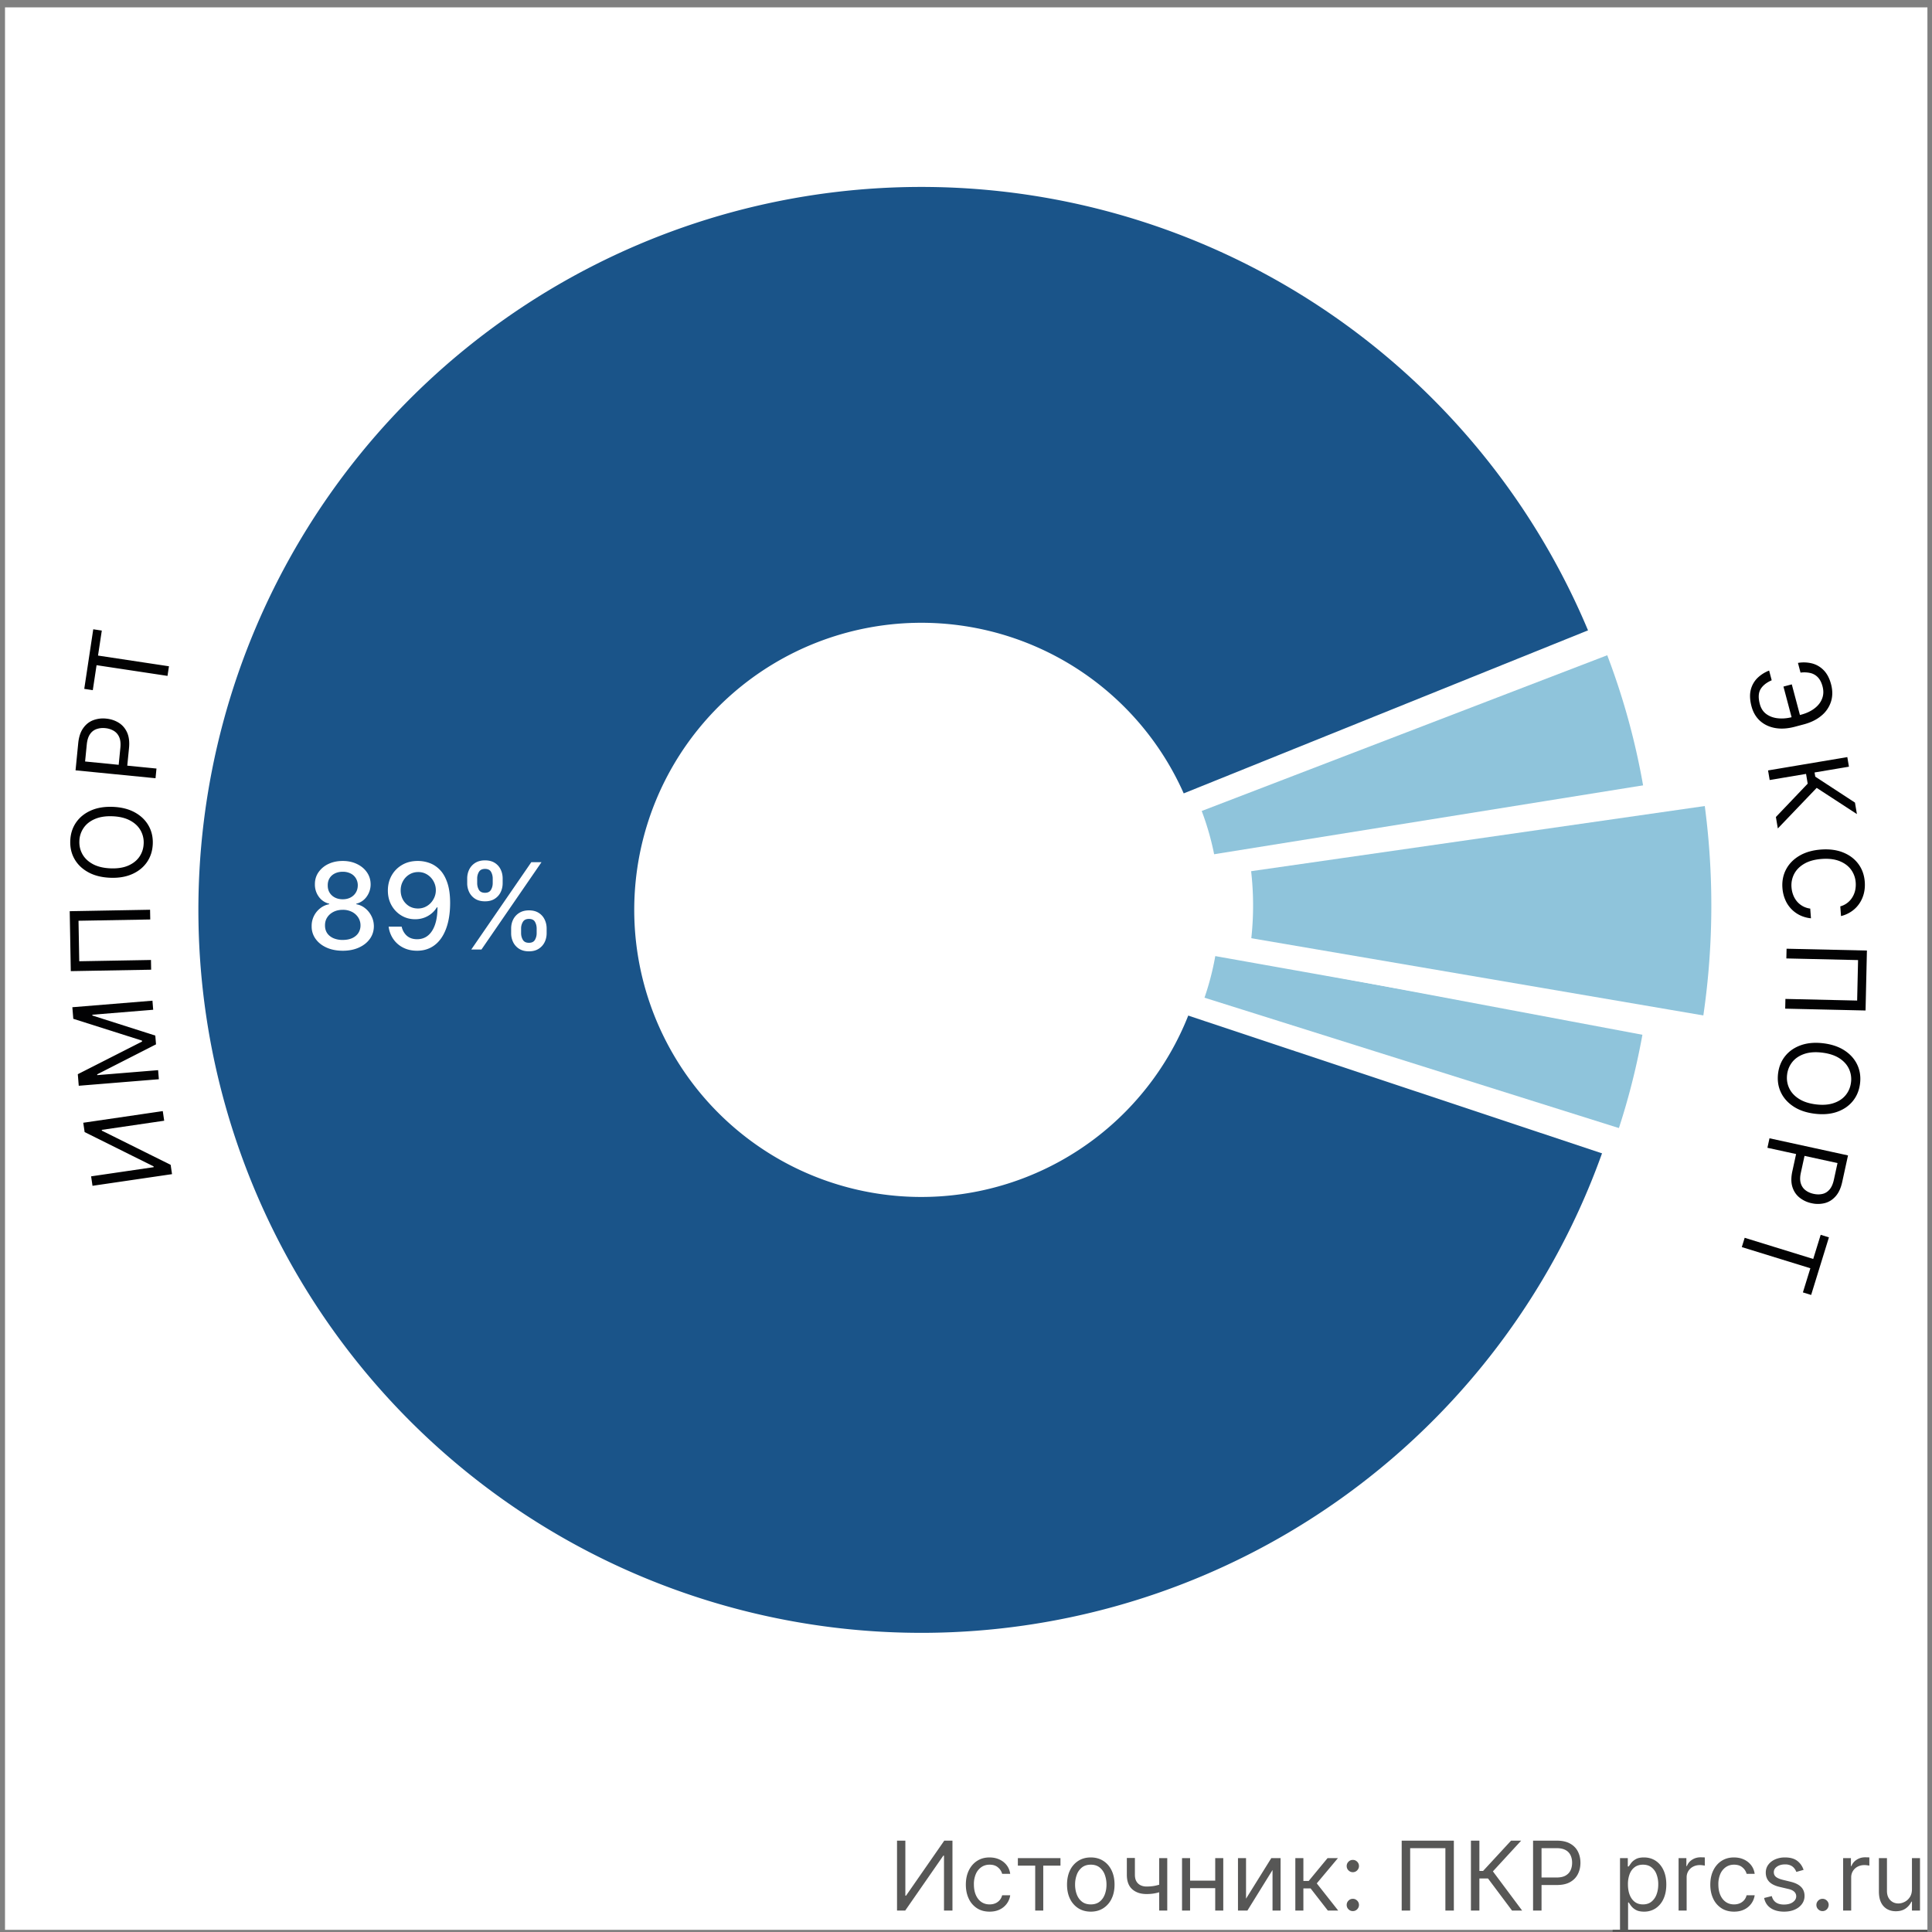 <svg xmlns="http://www.w3.org/2000/svg" viewBox="0 0 201 201" fill="none">
    <rect x="0" y="0" width="201" height="201" fill="#808080" stroke="none"/>
    <path fill="#fff" d="M.52.769h200.004v200.004H.52z" />
    <path fill="#8FC4DB"
        d="M166.979 67.564a73.941 73.941 0 0 1 4.082 14.839l-44.573 7.413a28.56 28.56 0 0 0-1.577-5.735l42.068-16.517Z" />
    <path fill="#fff" d="m15.297 107.234 51.022-7.577 7.12-4.006-58.957 7.282.816 4.301Z" />
    <path fill="#1A5489"
        d="M166.716 119.861a75.205 75.205 0 0 1-32.633 39.571A75.208 75.208 0 0 1 20.65 95.887 75.211 75.211 0 0 1 165.86 67.174l-42.206 16.573A29.867 29.867 0 0 0 72.62 75.89a29.868 29.868 0 1 0 51.374 28.779l42.722 15.191Z" />
    <path fill="#575756"
        d="M167.775 200.757h32.744v.682h-32.744v-.682ZM198.914 196.538v-3.224h.838v5.455h-.838v-.924h-.057a1.79 1.79 0 0 1-.597.707c-.27.192-.611.288-1.023.288-.34 0-.644-.075-.909-.224a1.573 1.573 0 0 1-.625-.682c-.151-.305-.227-.69-.227-1.154v-3.466h.838v3.409c0 .398.111.715.334.952.225.237.511.355.859.355.209 0 .421-.053.636-.16.218-.106.4-.27.547-.49.149-.22.224-.501.224-.842ZM191.755 198.769v-5.455h.81v.824h.057c.099-.27.279-.489.54-.657.26-.168.554-.252.88-.252l.231.003c.092.003.162.006.21.011v.852a2.503 2.503 0 0 0-.196-.032 1.975 1.975 0 0 0-.316-.025c-.265 0-.502.056-.71.167a1.23 1.23 0 0 0-.668 1.112v3.452h-.838ZM189.612 198.825a.614.614 0 0 1-.451-.188.616.616 0 0 1-.188-.451c0-.175.063-.325.188-.451a.618.618 0 0 1 .451-.188c.175 0 .326.063.451.188a.614.614 0 0 1 .188.451.664.664 0 0 1-.319.554.61.61 0 0 1-.32.085ZM187.64 194.536l-.753.213a1.383 1.383 0 0 0-.209-.366 1.014 1.014 0 0 0-.369-.298 1.334 1.334 0 0 0-.601-.118c-.333 0-.612.077-.834.231-.22.152-.33.345-.33.579 0 .208.075.373.227.494.151.12.388.221.71.302l.81.198c.488.119.851.3 1.09.544.239.241.359.553.359.934 0 .312-.09.592-.27.838-.178.246-.426.44-.746.582-.32.142-.691.213-1.115.213-.556 0-1.017-.121-1.381-.362-.365-.242-.596-.594-.693-1.058l.796-.199c.075.293.219.514.429.66.213.147.492.221.835.221.39 0 .701-.083.93-.249.232-.168.348-.369.348-.604a.634.634 0 0 0-.199-.476c-.132-.13-.336-.227-.61-.291l-.91-.213c-.499-.118-.866-.302-1.1-.55-.232-.251-.348-.565-.348-.941 0-.308.086-.58.259-.817.175-.237.413-.423.714-.558a2.503 2.503 0 0 1 1.029-.202c.54 0 .964.118 1.272.355.31.237.53.549.66.938ZM180.407 198.882c-.512 0-.952-.121-1.321-.362a2.36 2.36 0 0 1-.853-.998c-.199-.424-.298-.908-.298-1.452 0-.554.102-1.043.305-1.467.206-.426.493-.759.86-.998.369-.241.8-.362 1.292-.362.384 0 .73.071 1.037.213.308.142.56.341.757.597.196.255.318.554.366.895h-.839a1.288 1.288 0 0 0-.426-.661c-.217-.194-.511-.291-.88-.291a1.47 1.47 0 0 0-.86.256 1.662 1.662 0 0 0-.571.713 2.645 2.645 0 0 0-.203 1.076c0 .422.066.789.199 1.101.135.313.324.555.568.728.246.173.535.259.867.259.217 0 .415-.038.593-.113.177-.076.328-.185.451-.327.123-.142.21-.312.262-.511h.839a1.95 1.95 0 0 1-.352.87 1.97 1.97 0 0 1-.735.61c-.303.15-.656.224-1.058.224ZM174.636 198.769v-5.455h.81v.824h.057c.099-.27.279-.489.539-.657.261-.168.554-.252.881-.252l.231.003c.092.003.162.006.21.011v.852a2.503 2.503 0 0 0-.196-.032 1.984 1.984 0 0 0-.316-.025c-.265 0-.502.056-.71.167a1.221 1.221 0 0 0-.668 1.112v3.452h-.838Z" />
    <path fill="#575756"
        d="M168.542 200.814v-7.5h.81v.866h.1c.061-.094.146-.215.255-.362.112-.149.27-.281.476-.397.208-.119.49-.178.845-.178.46 0 .864.115 1.215.344.35.23.624.556.82.977.197.421.295.919.295 1.491 0 .578-.098 1.079-.295 1.503a2.325 2.325 0 0 1-.817.98 2.14 2.14 0 0 1-1.204.344c-.35 0-.63-.058-.841-.174a1.56 1.56 0 0 1-.487-.401 5.321 5.321 0 0 1-.262-.377h-.071v2.884h-.839Zm.824-4.773c0 .412.061.776.181 1.09.121.313.298.558.53.736.232.175.516.262.852.262.35 0 .643-.092.877-.277a1.7 1.7 0 0 0 .533-.752c.12-.318.181-.67.181-1.059a2.86 2.86 0 0 0-.178-1.037 1.601 1.601 0 0 0-.529-.735c-.234-.182-.529-.273-.884-.273-.341 0-.628.086-.86.259-.232.171-.407.41-.525.717a2.96 2.96 0 0 0-.178 1.069ZM159.496 198.769v-7.273h2.457c.571 0 1.037.103 1.399.309.365.203.635.479.81.827.175.348.263.736.263 1.165 0 .428-.088.818-.263 1.168-.173.351-.44.63-.803.838-.362.206-.826.309-1.392.309h-1.761v-.781h1.733c.391 0 .704-.067.941-.202s.408-.318.515-.547c.109-.232.163-.494.163-.785 0-.291-.054-.552-.163-.781a1.165 1.165 0 0 0-.518-.54c-.24-.133-.557-.199-.952-.199h-1.548v6.492h-.881ZM157.307 198.769l-2.5-3.339h-.895v3.339h-.881v-7.273h.881v3.153h.383l2.912-3.153h1.051l-2.94 3.196 3.04 4.077h-1.051ZM151.255 191.496v7.273h-.881v-6.492h-3.665v6.492h-.881v-7.273h5.427ZM140.745 198.825a.613.613 0 0 1-.451-.188.613.613 0 0 1-.188-.451c0-.175.062-.325.188-.451a.616.616 0 0 1 .451-.188c.175 0 .325.063.451.188a.618.618 0 0 1 .188.451.596.596 0 0 1-.089.32.653.653 0 0 1-.23.234.61.61 0 0 1-.32.085Zm0-4.048a.616.616 0 0 1-.451-.188.614.614 0 0 1-.188-.451c0-.175.062-.326.188-.451a.613.613 0 0 1 .451-.188c.175 0 .325.062.451.188a.616.616 0 0 1 .188.451.593.593 0 0 1-.089.319.648.648 0 0 1-.23.235.61.61 0 0 1-.32.085ZM134.763 198.769v-5.455h.838v2.372h.554l1.96-2.372h1.08l-2.202 2.628 2.23 2.827h-1.079l-1.79-2.302h-.753v2.302h-.838ZM129.634 197.533l2.628-4.219h.966v5.455h-.838v-4.219l-2.613 4.219h-.981v-5.455h.838v4.219ZM126.627 195.658v.781h-3.012v-.781h3.012Zm-2.813-2.344v5.455h-.838v-5.455h.838Zm3.452 0v5.455h-.838v-5.455h.838ZM121.438 193.314v5.455h-.838v-5.455h.838Zm-.326 2.599v.782c-.19.071-.378.133-.565.188a4.94 4.94 0 0 1-.589.124 4.89 4.89 0 0 1-.679.043c-.618 0-1.114-.167-1.488-.501-.371-.334-.557-.834-.557-1.502V193.3h.838v1.747c0 .279.053.509.16.689a.99.99 0 0 0 .433.401c.182.088.387.132.614.132.355 0 .676-.032.963-.096.289-.067.579-.153.87-.26ZM113.483 198.882c-.493 0-.925-.117-1.296-.351a2.397 2.397 0 0 1-.867-.984c-.206-.421-.309-.914-.309-1.477 0-.568.103-1.064.309-1.488a2.38 2.38 0 0 1 .867-.987c.371-.235.803-.352 1.296-.352.492 0 .923.117 1.292.352.372.234.661.563.867.987.208.424.312.92.312 1.488 0 .563-.104 1.056-.312 1.477a2.362 2.362 0 0 1-.867.984c-.369.234-.8.351-1.292.351Zm0-.753c.374 0 .682-.096.923-.287.242-.192.42-.444.536-.757.116-.312.174-.651.174-1.015a2.92 2.92 0 0 0-.174-1.019 1.713 1.713 0 0 0-.536-.764c-.241-.194-.549-.291-.923-.291s-.682.097-.923.291a1.715 1.715 0 0 0-.537.764 2.92 2.92 0 0 0-.174 1.019c0 .364.058.703.174 1.015.116.313.295.565.537.757.241.191.549.287.923.287ZM105.896 194.095v-.781h4.432v.781h-1.79v4.674h-.838v-4.674h-1.804ZM102.955 198.882c-.511 0-.951-.121-1.321-.362a2.365 2.365 0 0 1-.852-.998c-.199-.424-.298-.908-.298-1.452 0-.554.102-1.043.305-1.467.206-.426.493-.759.86-.998.369-.241.8-.362 1.292-.362.384 0 .729.071 1.037.213.308.142.56.341.757.597.196.255.318.554.365.895h-.838a1.301 1.301 0 0 0-.426-.661c-.218-.194-.511-.291-.881-.291-.326 0-.613.085-.859.256a1.672 1.672 0 0 0-.572.713 2.645 2.645 0 0 0-.202 1.076c0 .422.066.789.199 1.101.135.313.324.555.568.728.246.173.535.259.866.259.218 0 .416-.038.594-.113a1.24 1.24 0 0 0 .451-.327c.123-.142.21-.312.262-.511h.838a1.937 1.937 0 0 1-1.086 1.48c-.303.15-.656.224-1.059.224ZM93.324 191.496h.867v5.724h.07l3.978-5.724h.852v7.273h-.88v-5.711h-.072l-3.963 5.711h-.852v-7.273Z" />
    <path fill="#fff"
        d="m115.733 85.532 53.487-21.567.952 3.068-53.457 20.53-.982-2.031ZM182.52 94.269h-57l.5 2.5 58.002.87-1.502-3.37ZM183.162 89.285 125.02 91.27l-.5 2.5 58.548-2.49.094-1.993ZM115.52 92.38l6.013-1.611 1.124 4.195-6.013 1.61-1.124-4.194ZM177.52 155.38l6.013-1.611 1.124 4.195-6.013 1.611-1.124-4.195Z" />
    <path fill="#8FC4DB"
        d="M177.166 82.474a79.07 79.07 0 0 1-.21 24.8l-47.02-7.874c.546-3.258.574-6.582.084-9.85l47.146-7.076ZM167.741 119.37a73.85 73.85 0 0 0 3.18-11.987l-44.487-7.914a28.52 28.52 0 0 1-1.229 4.633l42.536 15.268Z" />
    <path fill="#fff"
        d="M53.178 97.083v-.48c0-.343.071-.657.213-.94a1.7 1.7 0 0 1 .63-.689c.279-.174.615-.262 1.008-.262.403 0 .74.086 1.012.258.273.171.478.4.617.688.142.287.213.602.213.945v.48c0 .343-.07.658-.213.945-.142.284-.35.514-.626.688-.272.172-.606.258-1.003.258-.4 0-.737-.086-1.012-.258a1.707 1.707 0 0 1-.626-.688 2.102 2.102 0 0 1-.213-.945Zm1.035-.48v.48c0 .254.06.485.182.692.12.207.332.311.634.311.3 0 .508-.104.626-.31a1.37 1.37 0 0 0 .178-.693v-.48c0-.254-.058-.485-.173-.692-.113-.207-.323-.31-.63-.31-.297 0-.507.103-.631.31a1.32 1.32 0 0 0-.186.692Zm-5.607-4.723v-.48c0-.342.071-.657.213-.945.145-.287.355-.516.63-.688.279-.171.615-.257 1.008-.257.403 0 .74.086 1.012.257.273.172.478.401.617.689.14.287.209.602.209.945v.48c0 .343-.071.658-.213.945-.14.284-.346.513-.622.688-.272.172-.606.257-1.003.257-.402 0-.741-.085-1.016-.257a1.717 1.717 0 0 1-.622-.688 2.101 2.101 0 0 1-.213-.946Zm1.039-.48v.48c0 .255.06.486.177.693.122.207.333.31.635.31.296 0 .503-.103.622-.31.121-.207.182-.438.182-.693v-.48c0-.254-.058-.484-.173-.692-.116-.207-.326-.31-.63-.31-.297 0-.507.103-.631.31a1.345 1.345 0 0 0-.182.693Zm-.617 7.387 6.25-9.09h1.06l-6.25 9.09h-1.06ZM43.51 89.572a3.52 3.52 0 0 1 1.198.222c.393.145.749.382 1.065.71.32.329.574.773.764 1.332.192.556.29 1.249.293 2.077 0 .796-.08 1.505-.24 2.127-.16.618-.39 1.14-.688 1.567-.296.426-.656.75-1.079.972-.423.222-.9.333-1.43.333-.54 0-1.022-.107-1.442-.32a2.748 2.748 0 0 1-1.025-.883 2.921 2.921 0 0 1-.493-1.305h1.354c.089.39.27.707.542.95.275.24.63.36 1.065.36.666 0 1.185-.29 1.558-.87.373-.584.56-1.398.564-2.442h-.071a2.455 2.455 0 0 1-.577.657 2.599 2.599 0 0 1-.768.426c-.284.1-.588.15-.91.15-.524 0-1-.128-1.43-.386a2.848 2.848 0 0 1-1.025-1.06c-.255-.45-.382-.964-.382-1.54 0-.575.13-1.096.39-1.563.264-.468.631-.838 1.102-1.11.473-.275 1.028-.41 1.664-.404Zm.004 1.154c-.347 0-.659.086-.937.258a1.825 1.825 0 0 0-.652.688c-.16.287-.24.606-.24.959 0 .352.077.671.23.958.158.284.37.51.64.68.272.165.583.248.932.248.26 0 .503-.05.728-.15.225-.102.422-.24.59-.418.17-.18.3-.385.396-.613.094-.228.142-.467.142-.719 0-.334-.08-.645-.24-.932a1.867 1.867 0 0 0-.648-.692 1.697 1.697 0 0 0-.941-.267ZM35.66 98.912c-.636 0-1.198-.11-1.687-.329-.485-.219-.865-.52-1.14-.905a2.178 2.178 0 0 1-.409-1.314 2.314 2.314 0 0 1 .897-1.874c.278-.219.589-.358.932-.417v-.053a1.835 1.835 0 0 1-1.087-.728 2.13 2.13 0 0 1-.404-1.296c-.003-.465.12-.88.368-1.243a2.57 2.57 0 0 1 1.034-.866c.438-.21.937-.315 1.496-.315.554 0 1.048.107 1.483.32.438.21.782.498 1.034.865.252.364.379.777.382 1.239a2.16 2.16 0 0 1-.417 1.296 1.85 1.85 0 0 1-1.075.728v.053c.34.06.647.198.92.417.274.217.493.487.656.813.166.322.25.676.253 1.06-.003.492-.142.93-.417 1.315-.275.384-.657.686-1.145.905-.486.22-1.044.329-1.674.329Zm0-1.124c.376 0 .702-.062.977-.186.275-.127.488-.303.639-.528a1.44 1.44 0 0 0 .23-.8 1.496 1.496 0 0 0-.248-.838 1.66 1.66 0 0 0-.652-.573 2.068 2.068 0 0 0-.946-.208c-.358 0-.676.07-.954.208-.278.14-.497.33-.657.573-.16.243-.238.522-.236.839-.002.305.07.571.218.799.151.225.366.4.644.528a2.4 2.4 0 0 0 .985.186Zm0-4.23c.302 0 .57-.06.804-.182.233-.121.417-.29.55-.506.136-.216.206-.469.209-.759a1.406 1.406 0 0 0-.205-.746 1.297 1.297 0 0 0-.546-.492 1.774 1.774 0 0 0-.812-.178c-.314 0-.589.06-.825.178-.234.115-.416.28-.547.492-.13.214-.193.462-.19.746-.003.29.062.543.195.76.133.215.317.384.55.505.237.122.51.182.817.182Z" />
    <path fill="#020203"
        d="m187.298 74.53-.869.23-.884-3.33.868-.23.885 3.33Zm-3.243-4.766.268 1.01c-.545.238-.931.546-1.157.924-.226.378-.252.895-.078 1.55.123.463.356.815.698 1.056.344.244.751.387 1.221.428.471.044.958 0 1.464-.135l.899-.239c.558-.148 1.025-.366 1.402-.655.38-.287.645-.626.794-1.018.153-.39.169-.814.047-1.271-.106-.4-.265-.713-.477-.938a1.566 1.566 0 0 0-.775-.453 2.858 2.858 0 0 0-1.039-.045l-.268-1.01a3.551 3.551 0 0 1 1.485.057c.464.125.865.363 1.204.715.342.354.593.834.754 1.44.175.657.172 1.266-.009 1.826a3.101 3.101 0 0 1-.996 1.452c-.483.407-1.096.71-1.838.906l-.931.247c-.742.197-1.423.24-2.044.13-.618-.112-1.142-.36-1.571-.745-.426-.386-.722-.891-.888-1.517-.171-.642-.197-1.207-.079-1.695a2.62 2.62 0 0 1 .686-1.234 3.62 3.62 0 0 1 1.228-.786ZM184.759 85l3.308-3.47-.17-1.015-3.785.636-.168-.998 8.246-1.387.168.999-3.576.601.074.435 4.13 2.7.201 1.192-4.185-2.724-4.042 4.223-.201-1.191ZM191.534 95.306l-.075-1.01a2.109 2.109 0 0 0 1.257-.948c.136-.22.233-.46.291-.721.057-.261.075-.53.055-.807a2.56 2.56 0 0 0-.484-1.344c-.285-.388-.685-.685-1.2-.89-.514-.202-1.132-.277-1.855-.223-.722.053-1.322.217-1.801.493-.479.278-.831.63-1.056 1.056a2.552 2.552 0 0 0-.282 1.4c.02.278.078.54.173.79.095.25.224.474.389.672a2.153 2.153 0 0 0 1.386.753l.075 1.01a3.372 3.372 0 0 1-1.175-.331 3.138 3.138 0 0 1-1.522-1.652c-.149-.36-.24-.751-.271-1.172-.052-.71.075-1.356.382-1.936.306-.579.768-1.051 1.385-1.416.618-.365 1.366-.58 2.245-.645.88-.064 1.652.038 2.316.309.664.27 1.19.67 1.578 1.197.389.528.609 1.148.661 1.86.031.42-.001.82-.095 1.198-.095.38-.25.73-.464 1.045a3.07 3.07 0 0 1-.8.812 3.33 3.33 0 0 1-1.113.5ZM194.087 105.129l-8.36-.191.023-1.013 7.462.171.096-4.212-7.461-.171.023-1.012 8.359.191-.142 6.237ZM188.801 115.868c-.875-.107-1.612-.357-2.211-.752-.599-.394-1.038-.887-1.316-1.481-.278-.593-.374-1.244-.288-1.952.087-.708.337-1.316.75-1.825.413-.509.958-.882 1.634-1.12.677-.238 1.452-.304 2.328-.197.875.107 1.612.358 2.211.752.599.394 1.038.888 1.316 1.481.279.594.375 1.245.288 1.952-.087.708-.337 1.317-.75 1.825-.413.509-.958.883-1.634 1.121-.676.238-1.452.303-2.328.196Zm.119-.972c.719.088 1.34.042 1.864-.138.524-.178.937-.455 1.241-.832.304-.374.486-.812.548-1.315a2.555 2.555 0 0 0-.214-1.412c-.204-.436-.539-.805-1.004-1.106-.466-.298-1.057-.491-1.776-.579-.719-.088-1.34-.043-1.863.134-.524.18-.938.457-1.241.831a2.557 2.557 0 0 0-.549 1.319c-.061.503.01.972.215 1.408.204.439.539.808 1.004 1.106.465.301 1.057.496 1.775.584ZM184.093 118.424l8.169 1.782-.602 2.76c-.14.641-.37 1.14-.69 1.496-.318.36-.694.595-1.127.707a2.944 2.944 0 0 1-1.373.01 2.95 2.95 0 0 1-1.248-.582c-.351-.28-.6-.649-.745-1.107-.143-.457-.145-1.003-.006-1.639l.431-1.979.878.192-.425 1.947c-.095.438-.096.807-.003 1.106.094.299.257.537.489.713.233.179.514.304.841.375.327.072.633.074.918.008.284-.063.528-.213.733-.45.208-.236.36-.576.457-1.02l.379-1.74-7.292-1.59.216-.989ZM189.419 128.466l.858.265-1.85 5.992-.858-.265.776-2.512-7.132-2.202.299-.968 7.131 2.202.776-2.512ZM9.624 123.368l-.145-.985 6.512-.955-.012-.081-7.175-3.569-.142-.97 8.273-1.213.147 1.002-6.496.952.012.081 7.157 3.556.142.969-8.273 1.213ZM8.193 112.96l-.098-1.204 6.686-3.397-.008-.097-7.148-2.269-.098-1.204 8.334-.68.076.944-6.331.517.006.081 6.545 2.088.074.912-6.12 3.12.007.082 6.332-.517.077.945-8.334.679ZM7.253 94.798l8.36-.15.019 1.013-7.463.133.076 4.213 7.462-.133.018 1.012-8.36.149-.112-6.237ZM11.758 83.944c.881.037 1.636.228 2.264.573.628.346 1.105.803 1.43 1.373.325.569.472 1.21.442 1.922-.03.713-.231 1.34-.602 1.88-.372.54-.885.955-1.54 1.246-.656.291-1.424.418-2.305.381-.881-.037-1.636-.228-2.264-.573-.629-.346-1.105-.803-1.43-1.372-.325-.57-.472-1.21-.442-1.923.03-.713.23-1.34.602-1.88.372-.54.885-.955 1.54-1.246.656-.291 1.424-.418 2.305-.381Zm-.041.979c-.724-.03-1.34.065-1.847.286-.508.218-.898.527-1.171.927a2.53 2.53 0 0 0-.441 1.355c-.022.505.087.969.325 1.39.238.42.601.76 1.089 1.023.487.26 1.093.406 1.816.436.724.03 1.34-.063 1.847-.282.508-.22.898-.53 1.171-.927.273-.4.42-.853.441-1.359a2.53 2.53 0 0 0-.325-1.386c-.239-.422-.601-.762-1.09-1.023-.487-.263-1.092-.41-1.815-.44ZM16.18 80.965l-8.32-.822.277-2.812c.065-.653.236-1.175.512-1.566.274-.394.62-.671 1.038-.833a2.937 2.937 0 0 1 1.363-.169c.49.049.926.193 1.307.433.381.237.67.575.868 1.013.195.438.26.98.196 1.628l-.2 2.015-.893-.088.196-1.983c.044-.447.002-.814-.125-1.1a1.388 1.388 0 0 0-.568-.65 2.099 2.099 0 0 0-.88-.276 2.07 2.07 0 0 0-.912.098 1.34 1.34 0 0 0-.676.533c-.178.258-.29.614-.335 1.066l-.175 1.771 7.427.734-.1 1.008ZM9.654 71.803l-.888-.134.936-6.2.889.134-.393 2.6 7.38 1.114-.152 1.001-7.38-1.114-.392 2.6Z" />
    <path fill="#fff"
        d="m123.714 89.29 56.941-9.145.247 3.203-56.682 8.141-.506-2.198ZM123.857 96.53l56.848 9.711-.799 3.111-56.279-10.578.23-2.245ZM122.222 102.826l55.013 17.306-1.212 2.974-54.332-18.088.531-2.192Z" />
    </svg>